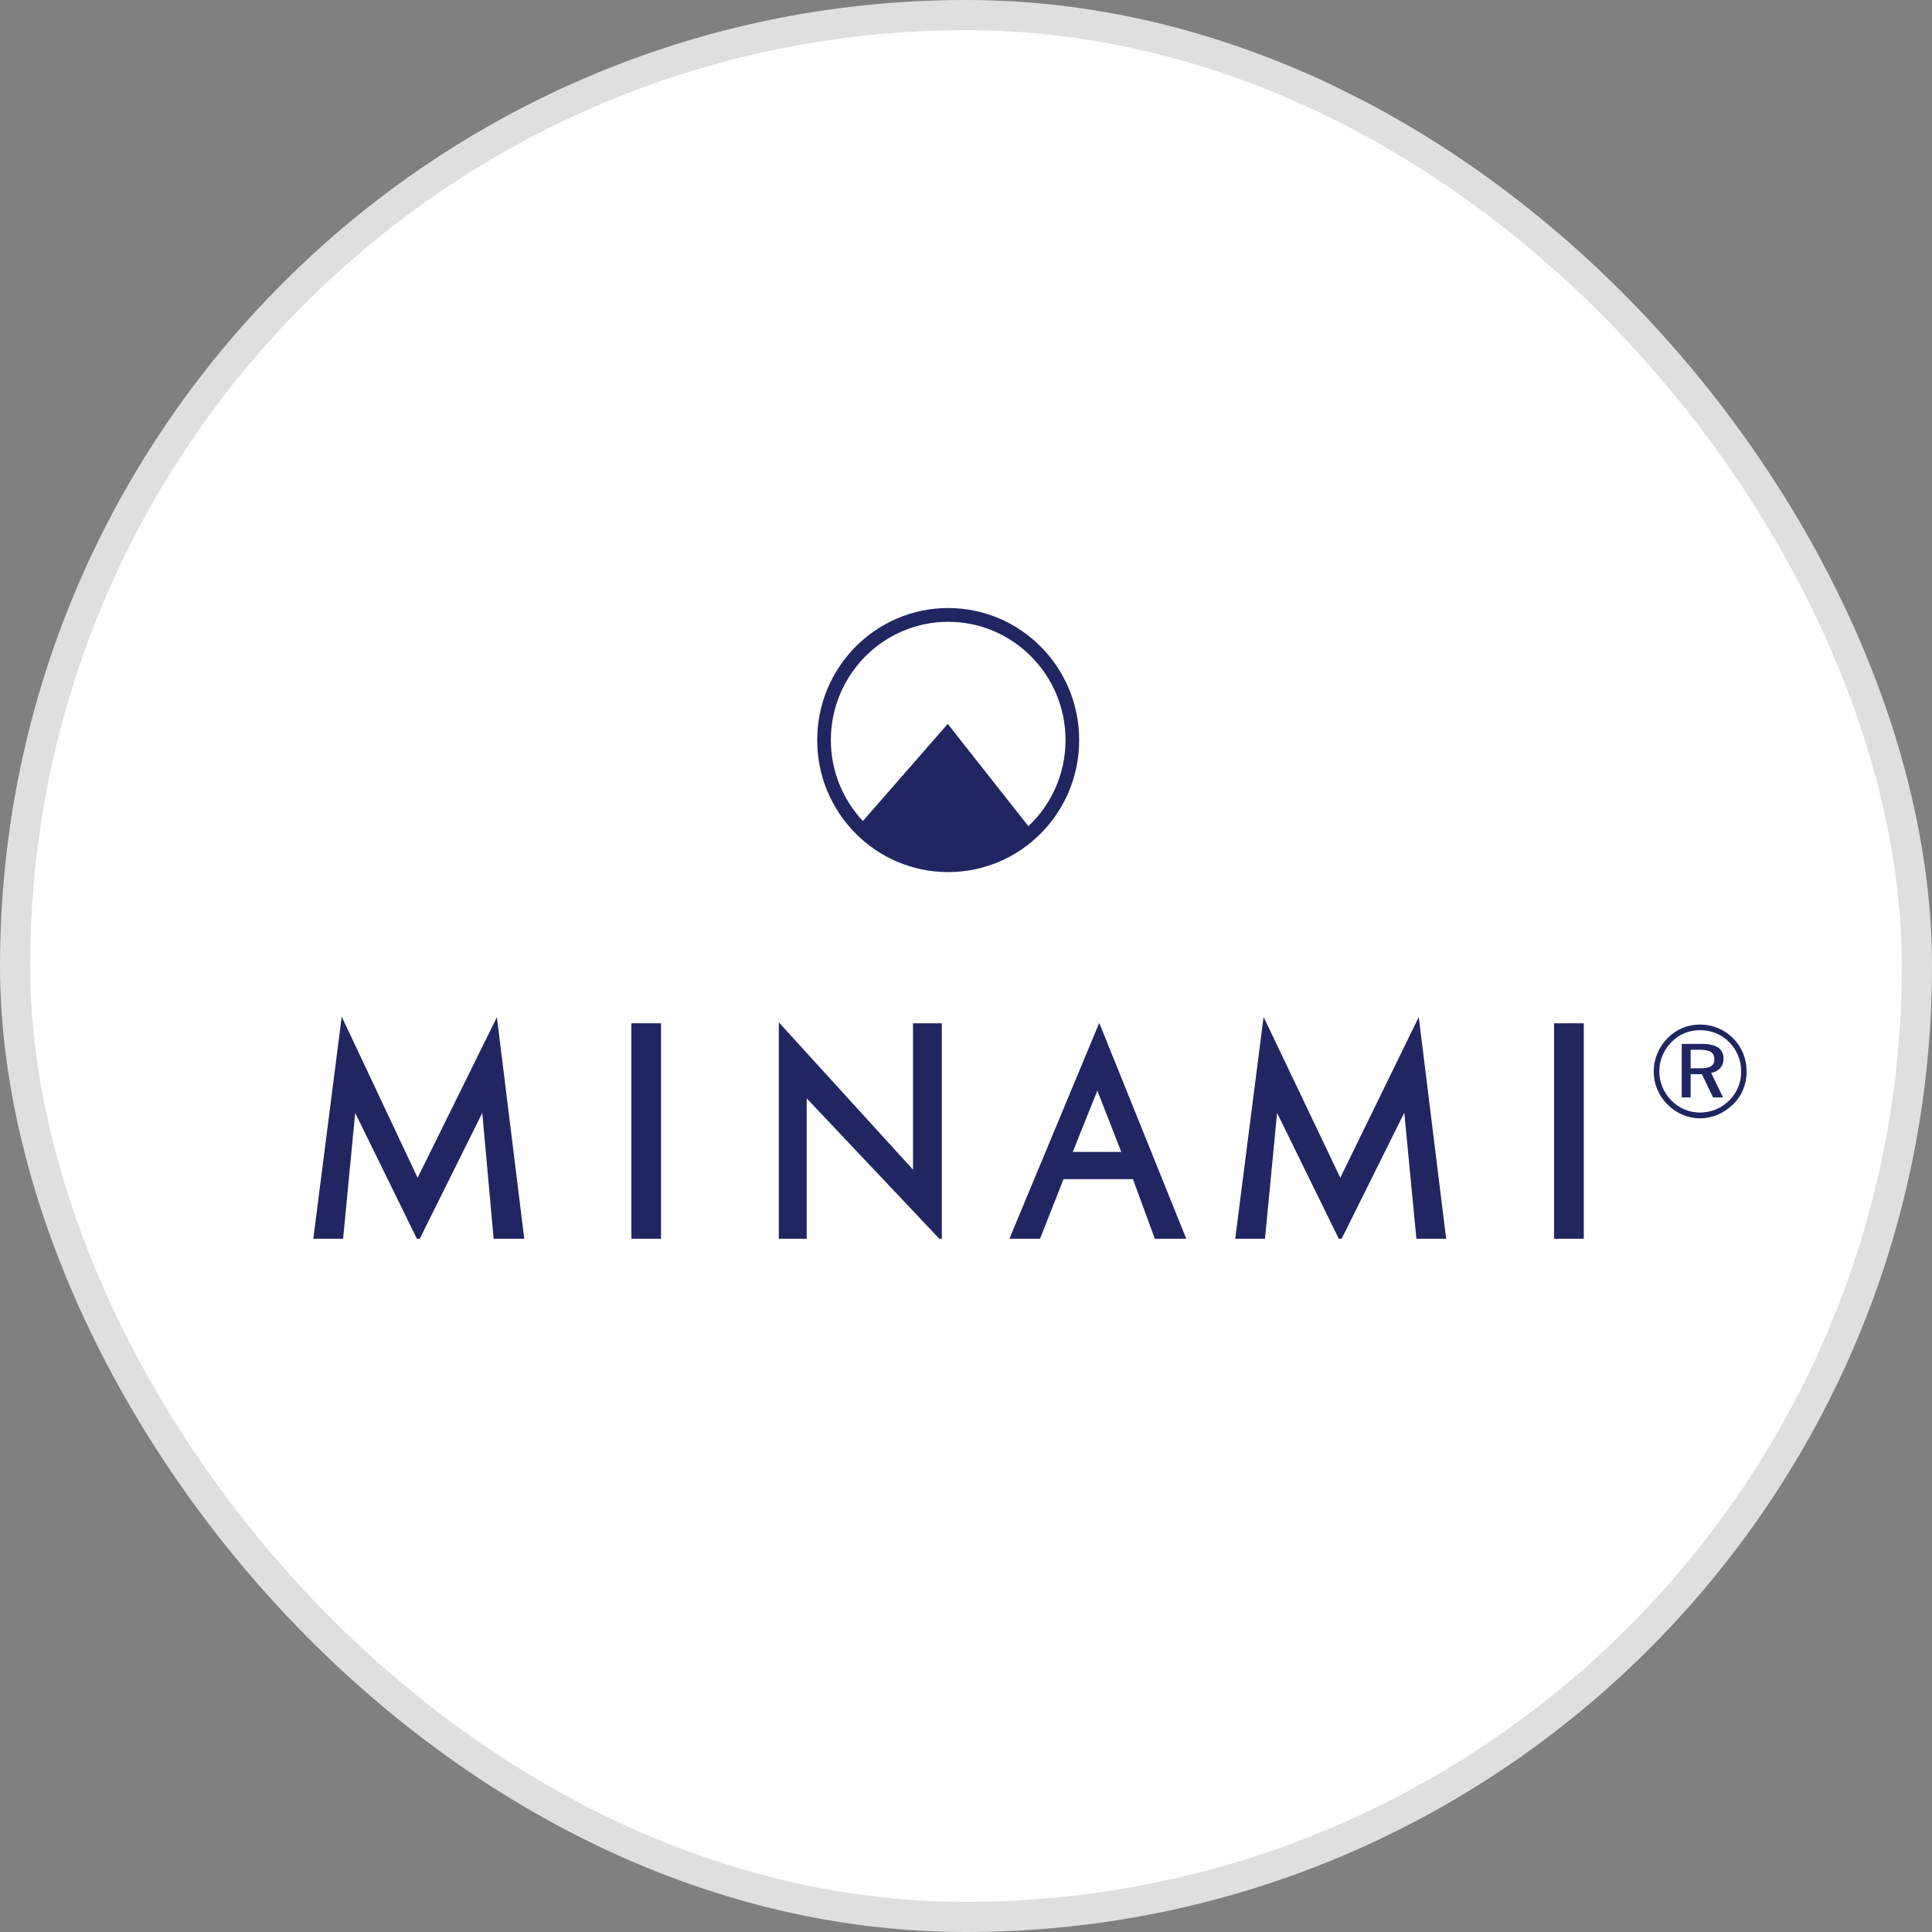 <svg width="64" height="64" viewBox="0 0 64 64" fill="none" xmlns="http://www.w3.org/2000/svg">
<rect x="0" y="0" width="64" height="64" fill="#808080" stroke="none"/>
<rect x="0.5" y="0.5" width="63" height="63" rx="31.5" fill="white"/>
<rect x="0.5" y="0.5" width="63" height="63" rx="31.5" stroke="#DFDFDF"/>
<g clip-path="url(#clip0_604_344)">
<path d="M20.915 33.898H21.897V41.184H20.915V33.898ZM30.245 38.747L25.799 33.865V41.213H26.723V36.384L31.199 41.123V33.898H30.245V38.747ZM13.834 39.015L11.32 33.678L10.356 41.213H11.348L11.766 36.867L13.857 41.131L15.976 36.867L16.368 41.213H17.389L16.46 33.697L13.834 39.015ZM36.414 33.885L33.364 41.213H34.382L35.23 39.061H37.531L38.321 41.213H39.369L36.414 33.885ZM35.536 38.16L36.351 36.129L37.144 38.16H35.536ZM44.399 39.015L41.858 33.685L40.895 41.213H41.887L42.305 36.867L44.396 41.131L46.519 36.86L46.937 41.213H47.928L46.998 33.691L44.399 39.015ZM51.482 41.184H52.465V33.898H51.482V41.184ZM31.41 20.142C29.014 20.142 27.071 22.101 27.071 24.516C27.071 26.932 29.014 28.889 31.41 28.889C33.807 28.889 35.749 26.932 35.749 24.516C35.749 22.101 33.807 20.142 31.41 20.142ZM34.067 27.369L31.395 23.98L28.584 27.198C27.928 26.496 27.523 25.554 27.523 24.516C27.523 22.355 29.267 20.598 31.41 20.598C33.554 20.598 35.297 22.355 35.297 24.516C35.297 25.641 34.823 26.654 34.067 27.369ZM57.417 34.398C57.121 34.1 56.738 33.94 56.318 33.94C55.902 33.94 55.528 34.096 55.245 34.386C54.944 34.688 54.781 35.082 54.781 35.493C54.781 35.904 54.94 36.289 55.232 36.583C55.528 36.881 55.91 37.046 56.318 37.046C56.721 37.046 57.108 36.881 57.412 36.583C57.704 36.297 57.859 35.917 57.859 35.493C57.859 35.078 57.704 34.688 57.417 34.398ZM57.284 36.453C57.017 36.717 56.678 36.855 56.314 36.855C55.962 36.855 55.623 36.717 55.365 36.453C55.108 36.189 54.966 35.852 54.966 35.493C54.966 35.13 55.108 34.784 55.374 34.515C55.623 34.26 55.953 34.126 56.318 34.126C56.691 34.126 57.026 34.264 57.288 34.528C57.541 34.784 57.678 35.13 57.678 35.501C57.678 35.869 57.537 36.202 57.284 36.453ZM57.095 35.069C57.095 34.736 56.85 34.58 56.361 34.58H55.709V36.353H56.005V35.584H56.378L56.748 36.353H57.078L56.683 35.54C56.94 35.497 57.095 35.315 57.095 35.069ZM56.314 35.389H56.005V34.775H56.305C56.636 34.775 56.79 34.861 56.79 35.09C56.79 35.315 56.64 35.389 56.314 35.389Z" fill="#1F2662"/>
</g>
<defs>
<clipPath id="clip0_604_344">
<rect width="48" height="21.035" fill="white" transform="translate(10 20)"/>
</clipPath>
</defs>
</svg>
